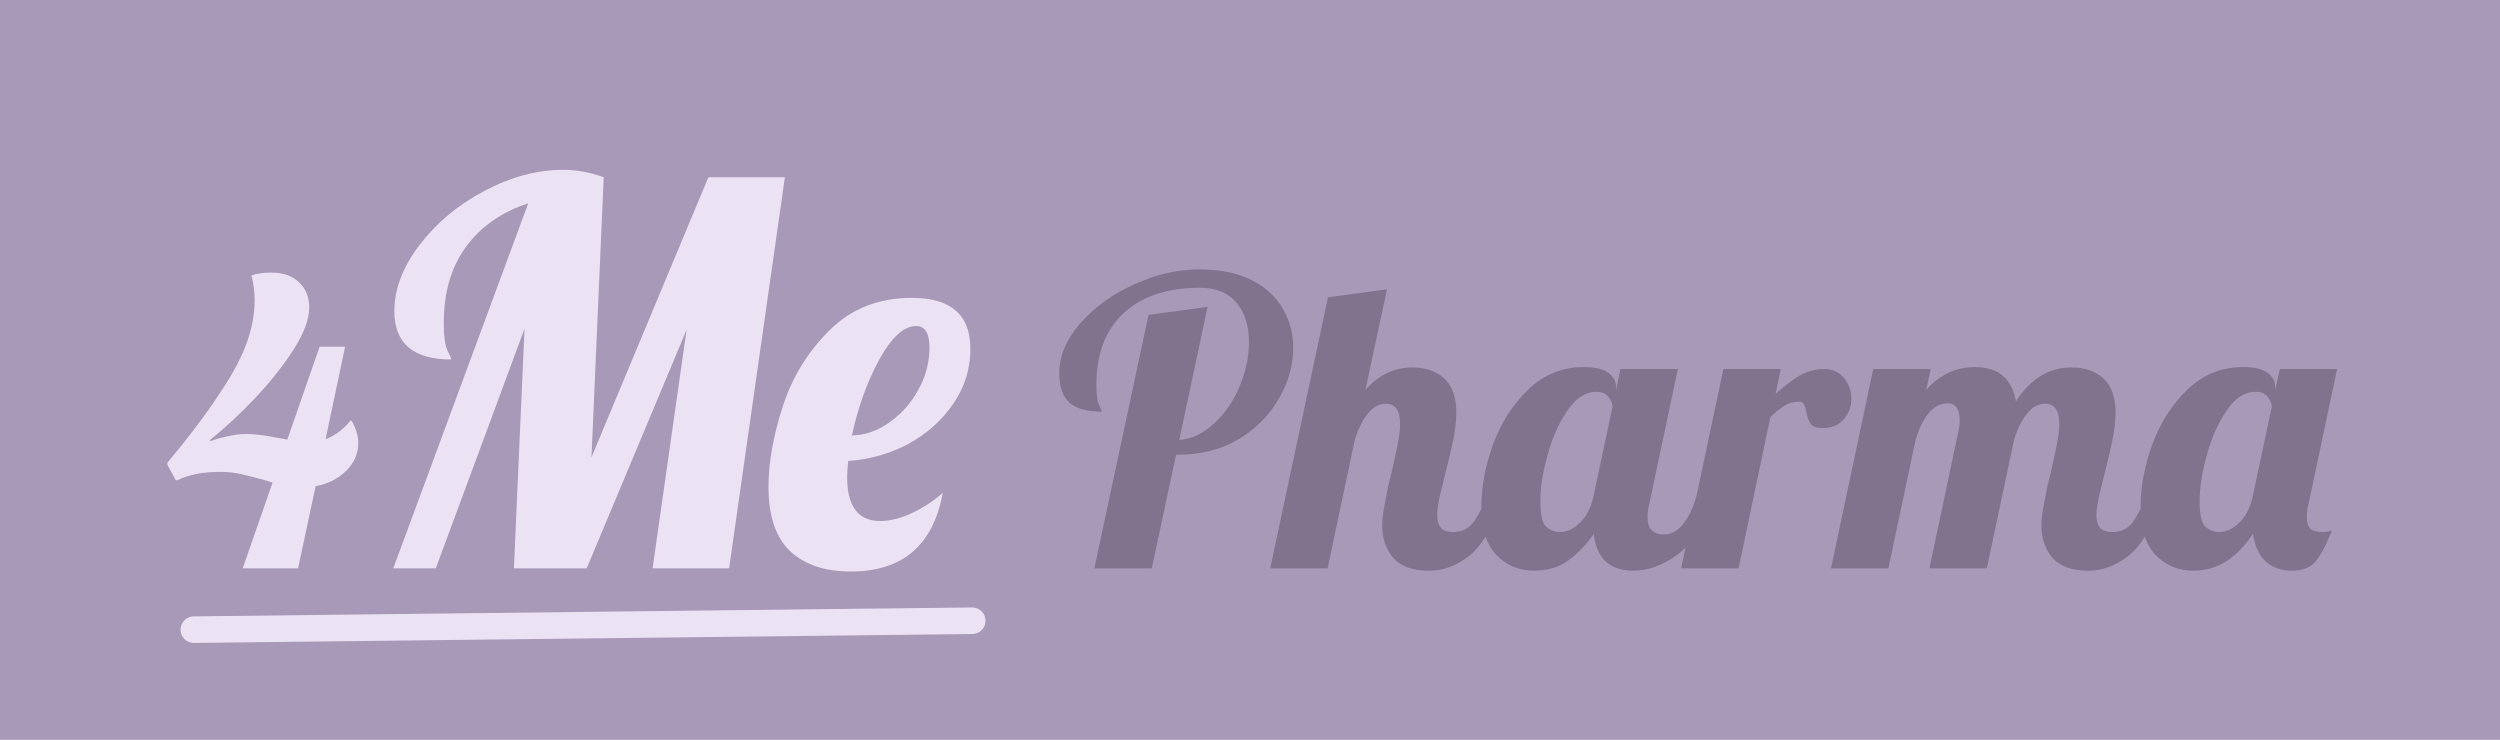 <?xml version="1.0" encoding="UTF-8" standalone="no"?>
<svg width="1720" height="509" viewBox="0 0 1720 509" fill="none" xmlns="http://www.w3.org/2000/svg">
<g clip-path="url(#clip0_5_20)">
<rect width="1720" height="509" fill="#A799B7"/>
<path d="M246.481 304.909C246.481 312.037 243.739 318.343 238.255 323.827C232.772 329.31 225.735 332.875 217.144 334.52L205.08 391H166.969L187.533 332.052L182.323 330.407C175.012 328.396 169.254 326.934 165.05 326.02C160.846 325.106 156.368 324.649 151.616 324.649C139.552 324.649 129.681 326.569 122.005 330.407H120.908L115.15 319.714V318.343C133.977 295.861 148.691 275.663 159.293 257.75C169.894 239.837 175.195 222.747 175.195 206.479C175.195 200.996 174.464 195.329 173.001 189.48C176.84 188.201 181.409 187.561 186.71 187.561C194.935 187.561 201.333 189.846 205.903 194.416C210.472 198.802 212.757 204.469 212.757 211.414C212.757 219.64 209.101 229.419 201.79 240.751C194.661 251.901 185.796 263.051 175.195 274.201C164.776 285.168 154.54 294.673 144.487 302.715L144.761 303.538C148.051 302.258 151.89 301.162 156.277 300.248C160.846 299.151 165.142 298.603 169.163 298.603C173.732 298.603 179.216 299.151 185.613 300.248C192.011 301.344 196.032 302.075 197.677 302.441L219.886 238.558H237.433L223.998 302.167C230.396 299.791 236.153 295.495 241.271 289.281L242.094 289.829C245.018 294.947 246.481 299.973 246.481 304.909Z" fill="#EBE3F3"/>
<path d="M363.44 139.854C344.918 145.947 330.539 156.061 320.303 170.197C310.311 184.088 305.315 201.392 305.315 222.107C305.315 231.368 306.168 237.705 307.874 241.117C309.58 244.529 310.433 246.6 310.433 247.332C284.356 247.332 271.317 236.243 271.317 214.065C271.317 198.955 277.044 183.844 288.499 168.734C300.197 153.38 315.064 140.951 333.098 131.446C351.377 121.698 369.533 116.824 387.568 116.824C396.585 116.824 405.846 118.53 415.351 121.942L406.943 314.596L487.368 121.942H540.01L501.625 391H448.983L472.38 226.86L403.653 391H353.57L360.881 226.129L299.832 391H270.586L363.44 139.854ZM585.381 393.193C567.59 393.193 553.698 388.563 543.706 379.302C533.714 369.797 528.717 355.052 528.717 335.068C528.717 318.252 532.008 299.73 538.588 279.502C545.168 259.273 555.891 241.848 570.758 227.225C585.624 212.359 604.512 204.926 627.421 204.926C654.229 204.926 667.633 216.624 667.633 240.02C667.633 253.668 663.734 266.219 655.935 277.674C648.136 289.128 637.779 298.389 624.862 305.457C611.945 312.281 598.175 316.18 583.553 317.155C583.065 322.517 582.822 326.173 582.822 328.122C582.822 348.35 590.377 358.464 605.487 358.464C612.311 358.464 619.622 356.637 627.421 352.981C635.22 349.325 642.287 344.695 648.624 339.089C642.044 375.159 620.963 393.193 585.381 393.193ZM586.112 299.608C595.373 299.364 604.025 296.318 612.067 290.469C620.353 284.62 626.934 277.186 631.808 268.169C636.926 258.908 639.485 249.281 639.485 239.289C639.485 229.297 636.438 224.301 630.345 224.301C621.816 224.301 613.286 232.1 604.756 247.697C596.469 263.051 590.255 280.355 586.112 299.608Z" fill="#EBE3F3"/>
<path d="M790.212 216.624L830.79 211.14L811.323 302.715C820.097 301.984 828.14 298.146 835.451 291.2C842.945 284.254 848.794 275.663 852.998 265.427C857.202 255.191 859.304 245.138 859.304 235.268C859.304 224.301 856.471 215.344 850.805 208.399C845.138 201.453 836.639 197.98 825.306 197.98C803.007 197.98 785.551 203.829 772.939 215.527C760.509 227.225 754.295 243.584 754.295 264.605C754.295 271.368 754.934 276.12 756.214 278.862C757.493 281.421 758.133 282.883 758.133 283.249C748.263 283.249 740.86 281.238 735.925 277.217C731.172 273.013 728.796 266.158 728.796 256.654C728.796 244.955 733.549 233.623 743.053 222.656C752.741 211.506 765.079 202.549 780.067 195.786C795.056 188.841 810.044 185.368 825.032 185.368C839.472 185.368 851.536 187.835 861.223 192.77C870.911 197.706 878.04 204.286 882.609 212.511C887.362 220.554 889.738 229.51 889.738 239.38C889.738 251.261 886.448 262.868 879.867 274.201C873.47 285.533 864.239 294.855 852.176 302.167C840.112 309.295 826.22 312.86 810.501 312.86H809.13L792.405 391H752.924L790.212 216.624ZM983.298 392.645C972.149 392.645 963.923 389.721 958.622 383.871C953.505 377.84 950.946 370.437 950.946 361.663C950.946 357.825 951.403 353.529 952.316 348.777C953.23 343.842 954.144 339.089 955.058 334.52C956.155 329.95 956.886 327.025 957.252 325.746C958.714 319.349 960.085 313.043 961.364 306.828C962.644 300.613 963.283 295.587 963.283 291.748C963.283 282.426 959.993 277.765 953.413 277.765C948.661 277.765 944.457 280.141 940.801 284.894C937.145 289.463 934.221 295.495 932.027 302.989L913.383 391H873.902L913.658 204.56L954.236 199.076L939.43 268.169C948.569 257.933 959.262 252.815 971.509 252.815C980.831 252.815 988.234 255.374 993.717 260.492C999.201 265.61 1001.94 273.378 1001.94 283.797C1001.94 289.098 1001.3 295.038 1000.02 301.618C998.744 308.016 996.916 315.876 994.54 325.198C993.077 330.864 991.706 336.439 990.427 341.922C989.33 347.223 988.782 351.427 988.782 354.535C988.782 358.19 989.604 361.023 991.249 363.034C992.895 365.045 995.728 366.05 999.749 366.05C1005.23 366.05 1009.62 364.131 1012.91 360.292C1016.2 356.271 1019.49 350.148 1022.78 341.922H1034.3C1027.53 362.029 1019.67 375.555 1010.72 382.501C1001.94 389.264 992.803 392.645 983.298 392.645ZM1055.65 392.645C1045.23 392.645 1036.55 389.081 1029.6 381.952C1022.66 374.824 1019.18 363.674 1019.18 348.503C1019.18 334.977 1021.83 320.811 1027.13 306.005C1032.62 291.017 1040.66 278.405 1051.26 268.169C1062.05 257.75 1074.84 252.541 1089.65 252.541C1097.14 252.541 1102.72 253.82 1106.37 256.379C1110.03 258.938 1111.85 262.32 1111.85 266.524V268.443L1114.87 253.912H1154.35L1134.61 347.132C1133.88 349.874 1133.51 352.798 1133.51 355.905C1133.51 363.765 1137.26 367.695 1144.76 367.695C1149.87 367.695 1154.26 365.319 1157.92 360.566C1161.76 355.814 1164.77 349.599 1166.96 341.922H1178.48C1171.72 361.663 1163.31 375.098 1153.26 382.226C1143.39 389.172 1133.42 392.645 1123.37 392.645C1115.69 392.645 1109.48 390.543 1104.73 386.339C1100.16 381.952 1097.42 375.646 1096.5 367.421C1091.2 374.915 1085.26 381.038 1078.68 385.791C1072.28 390.36 1064.61 392.645 1055.65 392.645ZM1073.47 366.05C1078.04 366.05 1082.52 363.948 1086.9 359.744C1091.47 355.357 1094.58 349.417 1096.23 341.922L1109.39 279.959C1109.39 277.582 1108.47 275.298 1106.65 273.104C1104.82 270.728 1101.98 269.54 1098.15 269.54C1090.83 269.54 1084.25 273.835 1078.41 282.426C1072.56 290.834 1067.99 301.07 1064.7 313.134C1061.41 325.015 1059.76 335.525 1059.76 344.664C1059.76 353.803 1061.04 359.652 1063.6 362.211C1066.34 364.77 1069.63 366.05 1073.47 366.05ZM1185.71 253.912H1225.19L1221.63 270.911C1227.84 265.427 1233.42 261.223 1238.35 258.299C1243.47 255.374 1248.95 253.912 1254.8 253.912C1260.65 253.912 1265.22 255.922 1268.51 259.944C1271.98 263.965 1273.72 268.809 1273.72 274.475C1273.72 279.776 1271.98 284.437 1268.51 288.458C1265.04 292.479 1260.19 294.49 1253.98 294.49C1249.96 294.49 1247.22 293.576 1245.75 291.748C1244.47 289.738 1243.47 286.904 1242.74 283.249C1242.19 280.872 1241.64 279.136 1241.09 278.039C1240.54 276.943 1239.54 276.394 1238.08 276.394C1234.24 276.394 1230.95 277.217 1228.21 278.862C1225.65 280.324 1222.27 282.974 1218.06 286.813L1196.13 391H1156.65L1185.71 253.912ZM1436.85 392.645C1425.7 392.645 1417.47 389.721 1412.17 383.871C1407.05 377.84 1404.5 370.437 1404.5 361.663C1404.5 357.825 1404.95 353.529 1405.87 348.777C1406.78 343.842 1407.69 339.089 1408.61 334.52C1409.7 329.95 1410.44 327.025 1410.8 325.746C1412.26 319.349 1413.63 313.043 1414.91 306.828C1416.19 300.613 1416.83 295.587 1416.83 291.748C1416.83 282.426 1413.54 277.765 1406.96 277.765C1402.21 277.765 1398.01 280.141 1394.35 284.894C1390.7 289.463 1387.77 295.495 1385.58 302.989L1366.93 391H1327.45L1347.47 296.409C1348.02 294.216 1348.29 291.931 1348.29 289.555C1348.29 281.512 1345.55 277.491 1340.06 277.491C1334.95 277.491 1330.47 279.867 1326.63 284.62C1322.97 289.189 1320.05 295.312 1317.86 302.989L1299.21 391H1259.73L1288.79 253.912H1328.27L1325.26 268.169C1334.58 257.75 1345.73 252.541 1358.71 252.541C1374.79 252.541 1384.21 260.401 1386.95 276.12C1397 260.583 1409.7 252.815 1425.06 252.815C1434.38 252.815 1441.78 255.374 1447.27 260.492C1452.75 265.61 1455.49 273.378 1455.49 283.797C1455.49 289.098 1454.85 295.038 1453.57 301.618C1452.29 308.016 1450.47 315.876 1448.09 325.198C1446.63 330.864 1445.26 336.439 1443.98 341.922C1442.88 347.223 1442.33 351.427 1442.33 354.535C1442.33 358.19 1443.15 361.023 1444.8 363.034C1446.44 365.045 1449.28 366.05 1453.3 366.05C1458.78 366.05 1463.17 364.131 1466.46 360.292C1469.75 356.271 1473.04 350.148 1476.33 341.922H1487.85C1481.08 362.029 1473.22 375.555 1464.27 382.501C1455.49 389.264 1446.35 392.645 1436.85 392.645ZM1509.22 392.645C1498.8 392.645 1490.12 389.081 1483.17 381.952C1476.23 374.824 1472.75 363.674 1472.75 348.503C1472.75 334.977 1475.4 320.811 1480.7 306.005C1486.19 291.017 1494.23 278.405 1504.83 268.169C1515.62 257.75 1528.41 252.541 1543.22 252.541C1550.71 252.541 1556.28 253.82 1559.94 256.379C1563.6 258.938 1565.42 262.32 1565.42 266.524V268.443L1568.44 253.912H1607.92L1588.18 347.132C1587.45 349.874 1587.08 352.798 1587.08 355.905C1587.08 359.561 1587.91 362.211 1589.55 363.857C1591.38 365.319 1594.3 366.05 1598.33 366.05C1600.88 366.05 1602.89 365.684 1604.36 364.953C1600.34 375.189 1596.5 382.409 1592.84 386.613C1589.19 390.634 1583.89 392.645 1576.94 392.645C1569.45 392.645 1563.32 390.452 1558.57 386.065C1554 381.495 1551.17 375.189 1550.07 367.147C1538.92 384.146 1525.3 392.645 1509.22 392.645ZM1527.04 366.05C1531.61 366.05 1536.09 363.948 1540.47 359.744C1545.04 355.357 1548.15 349.417 1549.8 341.922L1562.96 279.959C1562.96 277.582 1562.04 275.298 1560.21 273.104C1558.39 270.728 1555.55 269.54 1551.72 269.54C1544.4 269.54 1537.82 273.835 1531.97 282.426C1526.13 290.834 1521.56 301.07 1518.27 313.134C1514.98 325.015 1513.33 335.525 1513.33 344.664C1513.33 353.803 1514.61 359.652 1517.17 362.211C1519.91 364.77 1523.2 366.05 1527.04 366.05Z" fill="#81728D"/>
<path d="M133.369 433.199L668.892 427.067" stroke="#EBE3F3" stroke-width="18.278" stroke-linecap="round"/>
</g>
<defs>
<clipPath id="clip0_5_20">
<rect width="1720" height="509" fill="white"/>
</clipPath>
</defs>
</svg>
